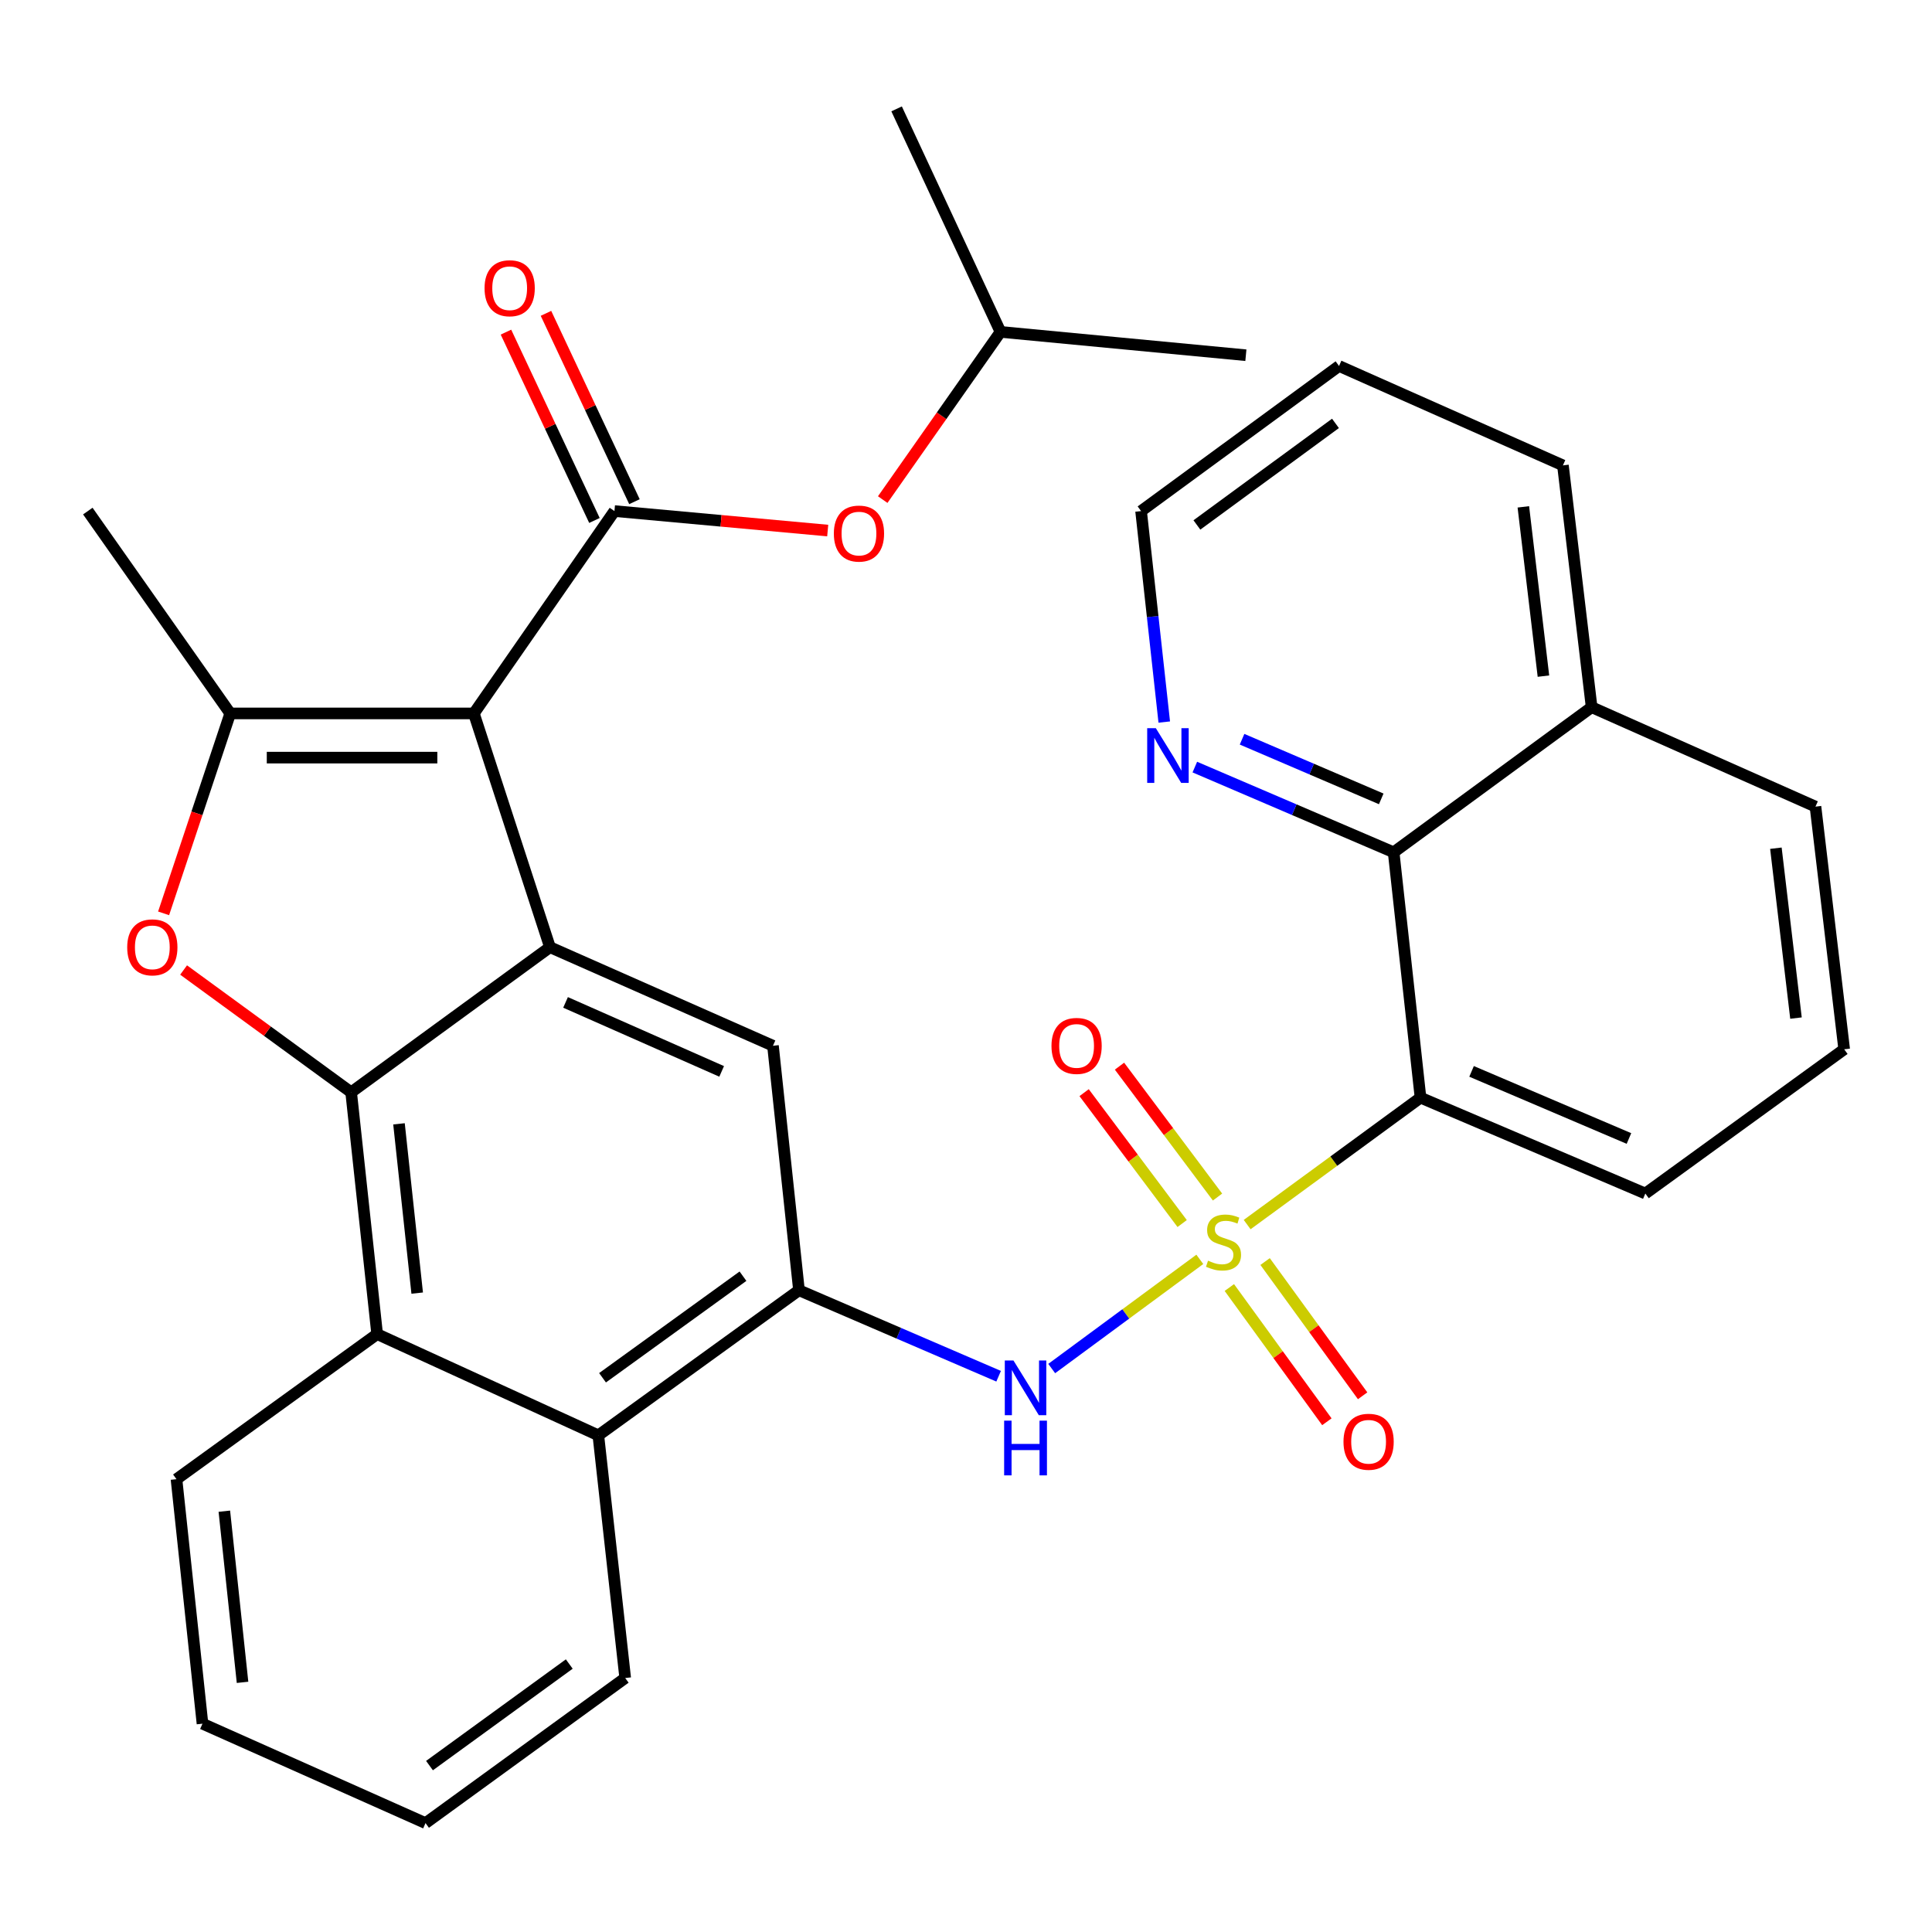 <?xml version='1.0' encoding='iso-8859-1'?>
<svg version='1.1' baseProfile='full'
              xmlns='http://www.w3.org/2000/svg'
                      xmlns:rdkit='http://www.rdkit.org/xml'
                      xmlns:xlink='http://www.w3.org/1999/xlink'
                  xml:space='preserve'
width='1000px' height='1000px' viewBox='0 0 1000 1000'>
<!-- END OF HEADER -->
<rect style='opacity:1.0;fill:#FFFFFF;stroke:none' width='1000' height='1000' x='0' y='0'> </rect>
<path class='bond-6' d='M 645.525,633.844 L 690.39,600.996' style='fill:none;fill-rule:evenodd;stroke:#CCCC00;stroke-width:6px;stroke-linecap:butt;stroke-linejoin:miter;stroke-opacity:1' />
<path class='bond-6' d='M 690.39,600.996 L 735.254,568.149' style='fill:none;fill-rule:evenodd;stroke:#000000;stroke-width:6px;stroke-linecap:butt;stroke-linejoin:miter;stroke-opacity:1' />
<path class='bond-7' d='M 621.023,651.844 L 582.693,680.1' style='fill:none;fill-rule:evenodd;stroke:#CCCC00;stroke-width:6px;stroke-linecap:butt;stroke-linejoin:miter;stroke-opacity:1' />
<path class='bond-7' d='M 582.693,680.1 L 544.362,708.356' style='fill:none;fill-rule:evenodd;stroke:#0000FF;stroke-width:6px;stroke-linecap:butt;stroke-linejoin:miter;stroke-opacity:1' />
<path class='bond-13' d='M 636.306,666.422 L 661.546,701.163' style='fill:none;fill-rule:evenodd;stroke:#CCCC00;stroke-width:6px;stroke-linecap:butt;stroke-linejoin:miter;stroke-opacity:1' />
<path class='bond-13' d='M 661.546,701.163 L 686.787,735.903' style='fill:none;fill-rule:evenodd;stroke:#FF0000;stroke-width:6px;stroke-linecap:butt;stroke-linejoin:miter;stroke-opacity:1' />
<path class='bond-13' d='M 654.814,652.975 L 680.054,687.716' style='fill:none;fill-rule:evenodd;stroke:#CCCC00;stroke-width:6px;stroke-linecap:butt;stroke-linejoin:miter;stroke-opacity:1' />
<path class='bond-13' d='M 680.054,687.716 L 705.295,722.456' style='fill:none;fill-rule:evenodd;stroke:#FF0000;stroke-width:6px;stroke-linecap:butt;stroke-linejoin:miter;stroke-opacity:1' />
<path class='bond-14' d='M 630.19,619.591 L 604.818,585.717' style='fill:none;fill-rule:evenodd;stroke:#CCCC00;stroke-width:6px;stroke-linecap:butt;stroke-linejoin:miter;stroke-opacity:1' />
<path class='bond-14' d='M 604.818,585.717 L 579.447,551.844' style='fill:none;fill-rule:evenodd;stroke:#FF0000;stroke-width:6px;stroke-linecap:butt;stroke-linejoin:miter;stroke-opacity:1' />
<path class='bond-14' d='M 611.879,633.306 L 586.508,599.432' style='fill:none;fill-rule:evenodd;stroke:#CCCC00;stroke-width:6px;stroke-linecap:butt;stroke-linejoin:miter;stroke-opacity:1' />
<path class='bond-14' d='M 586.508,599.432 L 561.136,565.558' style='fill:none;fill-rule:evenodd;stroke:#FF0000;stroke-width:6px;stroke-linecap:butt;stroke-linejoin:miter;stroke-opacity:1' />
<path class='bond-0' d='M 245.275,369.269 L 284.662,490.264' style='fill:none;fill-rule:evenodd;stroke:#000000;stroke-width:6px;stroke-linecap:butt;stroke-linejoin:miter;stroke-opacity:1' />
<path class='bond-3' d='M 245.275,369.269 L 119.17,369.269' style='fill:none;fill-rule:evenodd;stroke:#000000;stroke-width:6px;stroke-linecap:butt;stroke-linejoin:miter;stroke-opacity:1' />
<path class='bond-3' d='M 226.359,392.146 L 138.086,392.146' style='fill:none;fill-rule:evenodd;stroke:#000000;stroke-width:6px;stroke-linecap:butt;stroke-linejoin:miter;stroke-opacity:1' />
<path class='bond-5' d='M 245.275,369.269 L 318.037,264.53' style='fill:none;fill-rule:evenodd;stroke:#000000;stroke-width:6px;stroke-linecap:butt;stroke-linejoin:miter;stroke-opacity:1' />
<path class='bond-1' d='M 284.662,490.264 L 400.09,541.281' style='fill:none;fill-rule:evenodd;stroke:#000000;stroke-width:6px;stroke-linecap:butt;stroke-linejoin:miter;stroke-opacity:1' />
<path class='bond-1' d='M 292.728,518.842 L 373.528,554.553' style='fill:none;fill-rule:evenodd;stroke:#000000;stroke-width:6px;stroke-linecap:butt;stroke-linejoin:miter;stroke-opacity:1' />
<path class='bond-34' d='M 284.662,490.264 L 181.752,565.365' style='fill:none;fill-rule:evenodd;stroke:#000000;stroke-width:6px;stroke-linecap:butt;stroke-linejoin:miter;stroke-opacity:1' />
<path class='bond-2' d='M 181.752,565.365 L 195.212,690.529' style='fill:none;fill-rule:evenodd;stroke:#000000;stroke-width:6px;stroke-linecap:butt;stroke-linejoin:miter;stroke-opacity:1' />
<path class='bond-2' d='M 206.517,581.694 L 215.939,669.309' style='fill:none;fill-rule:evenodd;stroke:#000000;stroke-width:6px;stroke-linecap:butt;stroke-linejoin:miter;stroke-opacity:1' />
<path class='bond-4' d='M 181.752,565.365 L 138.39,533.721' style='fill:none;fill-rule:evenodd;stroke:#000000;stroke-width:6px;stroke-linecap:butt;stroke-linejoin:miter;stroke-opacity:1' />
<path class='bond-4' d='M 138.39,533.721 L 95.028,502.076' style='fill:none;fill-rule:evenodd;stroke:#FF0000;stroke-width:6px;stroke-linecap:butt;stroke-linejoin:miter;stroke-opacity:1' />
<path class='bond-20' d='M 119.17,369.269 L 45.455,264.53' style='fill:none;fill-rule:evenodd;stroke:#000000;stroke-width:6px;stroke-linecap:butt;stroke-linejoin:miter;stroke-opacity:1' />
<path class='bond-37' d='M 119.17,369.269 L 101.924,421.013' style='fill:none;fill-rule:evenodd;stroke:#000000;stroke-width:6px;stroke-linecap:butt;stroke-linejoin:miter;stroke-opacity:1' />
<path class='bond-37' d='M 101.924,421.013 L 84.678,472.756' style='fill:none;fill-rule:evenodd;stroke:#FF0000;stroke-width:6px;stroke-linecap:butt;stroke-linejoin:miter;stroke-opacity:1' />
<path class='bond-15' d='M 318.037,264.53 L 373.229,269.573' style='fill:none;fill-rule:evenodd;stroke:#000000;stroke-width:6px;stroke-linecap:butt;stroke-linejoin:miter;stroke-opacity:1' />
<path class='bond-15' d='M 373.229,269.573 L 428.422,274.617' style='fill:none;fill-rule:evenodd;stroke:#FF0000;stroke-width:6px;stroke-linecap:butt;stroke-linejoin:miter;stroke-opacity:1' />
<path class='bond-17' d='M 328.39,259.665 L 305.49,210.925' style='fill:none;fill-rule:evenodd;stroke:#000000;stroke-width:6px;stroke-linecap:butt;stroke-linejoin:miter;stroke-opacity:1' />
<path class='bond-17' d='M 305.49,210.925 L 282.591,162.185' style='fill:none;fill-rule:evenodd;stroke:#FF0000;stroke-width:6px;stroke-linecap:butt;stroke-linejoin:miter;stroke-opacity:1' />
<path class='bond-17' d='M 307.684,269.394 L 284.784,220.654' style='fill:none;fill-rule:evenodd;stroke:#000000;stroke-width:6px;stroke-linecap:butt;stroke-linejoin:miter;stroke-opacity:1' />
<path class='bond-17' d='M 284.784,220.654 L 261.885,171.914' style='fill:none;fill-rule:evenodd;stroke:#FF0000;stroke-width:6px;stroke-linecap:butt;stroke-linejoin:miter;stroke-opacity:1' />
<path class='bond-11' d='M 735.254,568.149 L 721.35,441.142' style='fill:none;fill-rule:evenodd;stroke:#000000;stroke-width:6px;stroke-linecap:butt;stroke-linejoin:miter;stroke-opacity:1' />
<path class='bond-19' d='M 735.254,568.149 L 851.623,617.767' style='fill:none;fill-rule:evenodd;stroke:#000000;stroke-width:6px;stroke-linecap:butt;stroke-linejoin:miter;stroke-opacity:1' />
<path class='bond-19' d='M 761.683,554.547 L 843.141,589.28' style='fill:none;fill-rule:evenodd;stroke:#000000;stroke-width:6px;stroke-linecap:butt;stroke-linejoin:miter;stroke-opacity:1' />
<path class='bond-8' d='M 516.889,712.337 L 465.219,690.084' style='fill:none;fill-rule:evenodd;stroke:#0000FF;stroke-width:6px;stroke-linecap:butt;stroke-linejoin:miter;stroke-opacity:1' />
<path class='bond-8' d='M 465.219,690.084 L 413.549,667.83' style='fill:none;fill-rule:evenodd;stroke:#000000;stroke-width:6px;stroke-linecap:butt;stroke-linejoin:miter;stroke-opacity:1' />
<path class='bond-9' d='M 413.549,667.83 L 400.09,541.281' style='fill:none;fill-rule:evenodd;stroke:#000000;stroke-width:6px;stroke-linecap:butt;stroke-linejoin:miter;stroke-opacity:1' />
<path class='bond-12' d='M 413.549,667.83 L 309.699,742.931' style='fill:none;fill-rule:evenodd;stroke:#000000;stroke-width:6px;stroke-linecap:butt;stroke-linejoin:miter;stroke-opacity:1' />
<path class='bond-12' d='M 384.566,660.557 L 311.871,713.128' style='fill:none;fill-rule:evenodd;stroke:#000000;stroke-width:6px;stroke-linecap:butt;stroke-linejoin:miter;stroke-opacity:1' />
<path class='bond-10' d='M 195.212,690.529 L 309.699,742.931' style='fill:none;fill-rule:evenodd;stroke:#000000;stroke-width:6px;stroke-linecap:butt;stroke-linejoin:miter;stroke-opacity:1' />
<path class='bond-21' d='M 195.212,690.529 L 91.349,765.63' style='fill:none;fill-rule:evenodd;stroke:#000000;stroke-width:6px;stroke-linecap:butt;stroke-linejoin:miter;stroke-opacity:1' />
<path class='bond-16' d='M 721.35,441.142 L 669.896,419.092' style='fill:none;fill-rule:evenodd;stroke:#000000;stroke-width:6px;stroke-linecap:butt;stroke-linejoin:miter;stroke-opacity:1' />
<path class='bond-16' d='M 669.896,419.092 L 618.441,397.043' style='fill:none;fill-rule:evenodd;stroke:#0000FF;stroke-width:6px;stroke-linecap:butt;stroke-linejoin:miter;stroke-opacity:1' />
<path class='bond-16' d='M 714.925,413.499 L 678.907,398.065' style='fill:none;fill-rule:evenodd;stroke:#000000;stroke-width:6px;stroke-linecap:butt;stroke-linejoin:miter;stroke-opacity:1' />
<path class='bond-16' d='M 678.907,398.065 L 642.888,382.63' style='fill:none;fill-rule:evenodd;stroke:#0000FF;stroke-width:6px;stroke-linecap:butt;stroke-linejoin:miter;stroke-opacity:1' />
<path class='bond-18' d='M 721.35,441.142 L 823.827,366.041' style='fill:none;fill-rule:evenodd;stroke:#000000;stroke-width:6px;stroke-linecap:butt;stroke-linejoin:miter;stroke-opacity:1' />
<path class='bond-23' d='M 309.699,742.931 L 323.604,868.54' style='fill:none;fill-rule:evenodd;stroke:#000000;stroke-width:6px;stroke-linecap:butt;stroke-linejoin:miter;stroke-opacity:1' />
<path class='bond-22' d='M 456.894,258.589 L 487.376,215.188' style='fill:none;fill-rule:evenodd;stroke:#FF0000;stroke-width:6px;stroke-linecap:butt;stroke-linejoin:miter;stroke-opacity:1' />
<path class='bond-22' d='M 487.376,215.188 L 517.857,171.788' style='fill:none;fill-rule:evenodd;stroke:#000000;stroke-width:6px;stroke-linecap:butt;stroke-linejoin:miter;stroke-opacity:1' />
<path class='bond-25' d='M 602.618,373.736 L 596.619,319.133' style='fill:none;fill-rule:evenodd;stroke:#0000FF;stroke-width:6px;stroke-linecap:butt;stroke-linejoin:miter;stroke-opacity:1' />
<path class='bond-25' d='M 596.619,319.133 L 590.619,264.53' style='fill:none;fill-rule:evenodd;stroke:#000000;stroke-width:6px;stroke-linecap:butt;stroke-linejoin:miter;stroke-opacity:1' />
<path class='bond-27' d='M 823.827,366.041 L 808.97,240.877' style='fill:none;fill-rule:evenodd;stroke:#000000;stroke-width:6px;stroke-linecap:butt;stroke-linejoin:miter;stroke-opacity:1' />
<path class='bond-27' d='M 798.881,349.963 L 788.481,262.348' style='fill:none;fill-rule:evenodd;stroke:#000000;stroke-width:6px;stroke-linecap:butt;stroke-linejoin:miter;stroke-opacity:1' />
<path class='bond-33' d='M 823.827,366.041 L 939.688,417.502' style='fill:none;fill-rule:evenodd;stroke:#000000;stroke-width:6px;stroke-linecap:butt;stroke-linejoin:miter;stroke-opacity:1' />
<path class='bond-24' d='M 851.623,617.767 L 954.545,543.111' style='fill:none;fill-rule:evenodd;stroke:#000000;stroke-width:6px;stroke-linecap:butt;stroke-linejoin:miter;stroke-opacity:1' />
<path class='bond-36' d='M 91.349,765.63 L 104.808,892.18' style='fill:none;fill-rule:evenodd;stroke:#000000;stroke-width:6px;stroke-linecap:butt;stroke-linejoin:miter;stroke-opacity:1' />
<path class='bond-36' d='M 116.117,782.193 L 125.538,870.778' style='fill:none;fill-rule:evenodd;stroke:#000000;stroke-width:6px;stroke-linecap:butt;stroke-linejoin:miter;stroke-opacity:1' />
<path class='bond-28' d='M 517.857,171.788 L 464.083,56.359' style='fill:none;fill-rule:evenodd;stroke:#000000;stroke-width:6px;stroke-linecap:butt;stroke-linejoin:miter;stroke-opacity:1' />
<path class='bond-29' d='M 517.857,171.788 L 644.864,183.862' style='fill:none;fill-rule:evenodd;stroke:#000000;stroke-width:6px;stroke-linecap:butt;stroke-linejoin:miter;stroke-opacity:1' />
<path class='bond-32' d='M 323.604,868.54 L 220.249,943.641' style='fill:none;fill-rule:evenodd;stroke:#000000;stroke-width:6px;stroke-linecap:butt;stroke-linejoin:miter;stroke-opacity:1' />
<path class='bond-32' d='M 294.653,861.298 L 222.305,913.868' style='fill:none;fill-rule:evenodd;stroke:#000000;stroke-width:6px;stroke-linecap:butt;stroke-linejoin:miter;stroke-opacity:1' />
<path class='bond-26' d='M 954.545,543.111 L 939.688,417.502' style='fill:none;fill-rule:evenodd;stroke:#000000;stroke-width:6px;stroke-linecap:butt;stroke-linejoin:miter;stroke-opacity:1' />
<path class='bond-26' d='M 929.598,526.957 L 919.198,439.031' style='fill:none;fill-rule:evenodd;stroke:#000000;stroke-width:6px;stroke-linecap:butt;stroke-linejoin:miter;stroke-opacity:1' />
<path class='bond-35' d='M 590.619,264.53 L 693.084,189.429' style='fill:none;fill-rule:evenodd;stroke:#000000;stroke-width:6px;stroke-linecap:butt;stroke-linejoin:miter;stroke-opacity:1' />
<path class='bond-35' d='M 619.513,271.716 L 691.238,219.146' style='fill:none;fill-rule:evenodd;stroke:#000000;stroke-width:6px;stroke-linecap:butt;stroke-linejoin:miter;stroke-opacity:1' />
<path class='bond-30' d='M 808.97,240.877 L 693.084,189.429' style='fill:none;fill-rule:evenodd;stroke:#000000;stroke-width:6px;stroke-linecap:butt;stroke-linejoin:miter;stroke-opacity:1' />
<path class='bond-31' d='M 104.808,892.18 L 220.249,943.641' style='fill:none;fill-rule:evenodd;stroke:#000000;stroke-width:6px;stroke-linecap:butt;stroke-linejoin:miter;stroke-opacity:1' />
<path  class='atom-0' d='M 625.285 652.525
Q 625.605 652.645, 626.925 653.205
Q 628.245 653.765, 629.685 654.125
Q 631.165 654.445, 632.605 654.445
Q 635.285 654.445, 636.845 653.165
Q 638.405 651.845, 638.405 649.565
Q 638.405 648.005, 637.605 647.045
Q 636.845 646.085, 635.645 645.565
Q 634.445 645.045, 632.445 644.445
Q 629.925 643.685, 628.405 642.965
Q 626.925 642.245, 625.845 640.725
Q 624.805 639.205, 624.805 636.645
Q 624.805 633.085, 627.205 630.885
Q 629.645 628.685, 634.445 628.685
Q 637.725 628.685, 641.445 630.245
L 640.525 633.325
Q 637.125 631.925, 634.565 631.925
Q 631.805 631.925, 630.285 633.085
Q 628.765 634.205, 628.805 636.165
Q 628.805 637.685, 629.565 638.605
Q 630.365 639.525, 631.485 640.045
Q 632.645 640.565, 634.565 641.165
Q 637.125 641.965, 638.645 642.765
Q 640.165 643.565, 641.245 645.205
Q 642.365 646.805, 642.365 649.565
Q 642.365 653.485, 639.725 655.605
Q 637.125 657.685, 632.765 657.685
Q 630.245 657.685, 628.325 657.125
Q 626.445 656.605, 624.205 655.685
L 625.285 652.525
' fill='#CCCC00'/>
<path  class='atom-5' d='M 65.843 490.344
Q 65.843 483.544, 69.203 479.744
Q 72.563 475.944, 78.843 475.944
Q 85.123 475.944, 88.483 479.744
Q 91.843 483.544, 91.843 490.344
Q 91.843 497.224, 88.443 501.144
Q 85.043 505.024, 78.843 505.024
Q 72.603 505.024, 69.203 501.144
Q 65.843 497.264, 65.843 490.344
M 78.843 501.824
Q 83.163 501.824, 85.483 498.944
Q 87.843 496.024, 87.843 490.344
Q 87.843 484.784, 85.483 481.984
Q 83.163 479.144, 78.843 479.144
Q 74.523 479.144, 72.163 481.944
Q 69.843 484.744, 69.843 490.344
Q 69.843 496.064, 72.163 498.944
Q 74.523 501.824, 78.843 501.824
' fill='#FF0000'/>
<path  class='atom-8' d='M 524.561 704.178
L 533.841 719.178
Q 534.761 720.658, 536.241 723.338
Q 537.721 726.018, 537.801 726.178
L 537.801 704.178
L 541.561 704.178
L 541.561 732.498
L 537.681 732.498
L 527.721 716.098
Q 526.561 714.178, 525.321 711.978
Q 524.121 709.778, 523.761 709.098
L 523.761 732.498
L 520.081 732.498
L 520.081 704.178
L 524.561 704.178
' fill='#0000FF'/>
<path  class='atom-8' d='M 519.741 735.33
L 523.581 735.33
L 523.581 747.37
L 538.061 747.37
L 538.061 735.33
L 541.901 735.33
L 541.901 763.65
L 538.061 763.65
L 538.061 750.57
L 523.581 750.57
L 523.581 763.65
L 519.741 763.65
L 519.741 735.33
' fill='#0000FF'/>
<path  class='atom-14' d='M 695.386 746.252
Q 695.386 739.452, 698.746 735.652
Q 702.106 731.852, 708.386 731.852
Q 714.666 731.852, 718.026 735.652
Q 721.386 739.452, 721.386 746.252
Q 721.386 753.132, 717.986 757.052
Q 714.586 760.932, 708.386 760.932
Q 702.146 760.932, 698.746 757.052
Q 695.386 753.172, 695.386 746.252
M 708.386 757.732
Q 712.706 757.732, 715.026 754.852
Q 717.386 751.932, 717.386 746.252
Q 717.386 740.692, 715.026 737.892
Q 712.706 735.052, 708.386 735.052
Q 704.066 735.052, 701.706 737.852
Q 699.386 740.652, 699.386 746.252
Q 699.386 751.972, 701.706 754.852
Q 704.066 757.732, 708.386 757.732
' fill='#FF0000'/>
<path  class='atom-15' d='M 544.244 541.361
Q 544.244 534.561, 547.604 530.761
Q 550.964 526.961, 557.244 526.961
Q 563.524 526.961, 566.884 530.761
Q 570.244 534.561, 570.244 541.361
Q 570.244 548.241, 566.844 552.161
Q 563.444 556.041, 557.244 556.041
Q 551.004 556.041, 547.604 552.161
Q 544.244 548.281, 544.244 541.361
M 557.244 552.841
Q 561.564 552.841, 563.884 549.961
Q 566.244 547.041, 566.244 541.361
Q 566.244 535.801, 563.884 533.001
Q 561.564 530.161, 557.244 530.161
Q 552.924 530.161, 550.564 532.961
Q 548.244 535.761, 548.244 541.361
Q 548.244 547.081, 550.564 549.961
Q 552.924 552.841, 557.244 552.841
' fill='#FF0000'/>
<path  class='atom-16' d='M 431.599 276.175
Q 431.599 269.375, 434.959 265.575
Q 438.319 261.775, 444.599 261.775
Q 450.879 261.775, 454.239 265.575
Q 457.599 269.375, 457.599 276.175
Q 457.599 283.055, 454.199 286.975
Q 450.799 290.855, 444.599 290.855
Q 438.359 290.855, 434.959 286.975
Q 431.599 283.095, 431.599 276.175
M 444.599 287.655
Q 448.919 287.655, 451.239 284.775
Q 453.599 281.855, 453.599 276.175
Q 453.599 270.615, 451.239 267.815
Q 448.919 264.975, 444.599 264.975
Q 440.279 264.975, 437.919 267.775
Q 435.599 270.575, 435.599 276.175
Q 435.599 281.895, 437.919 284.775
Q 440.279 287.655, 444.599 287.655
' fill='#FF0000'/>
<path  class='atom-17' d='M 598.264 376.919
L 607.544 391.919
Q 608.464 393.399, 609.944 396.079
Q 611.424 398.759, 611.504 398.919
L 611.504 376.919
L 615.264 376.919
L 615.264 405.239
L 611.384 405.239
L 601.424 388.839
Q 600.264 386.919, 599.024 384.719
Q 597.824 382.519, 597.464 381.839
L 597.464 405.239
L 593.784 405.239
L 593.784 376.919
L 598.264 376.919
' fill='#0000FF'/>
<path  class='atom-18' d='M 250.805 149.181
Q 250.805 142.381, 254.165 138.581
Q 257.525 134.781, 263.805 134.781
Q 270.085 134.781, 273.445 138.581
Q 276.805 142.381, 276.805 149.181
Q 276.805 156.061, 273.405 159.981
Q 270.005 163.861, 263.805 163.861
Q 257.565 163.861, 254.165 159.981
Q 250.805 156.101, 250.805 149.181
M 263.805 160.661
Q 268.125 160.661, 270.445 157.781
Q 272.805 154.861, 272.805 149.181
Q 272.805 143.621, 270.445 140.821
Q 268.125 137.981, 263.805 137.981
Q 259.485 137.981, 257.125 140.781
Q 254.805 143.581, 254.805 149.181
Q 254.805 154.901, 257.125 157.781
Q 259.485 160.661, 263.805 160.661
' fill='#FF0000'/>
</svg>

